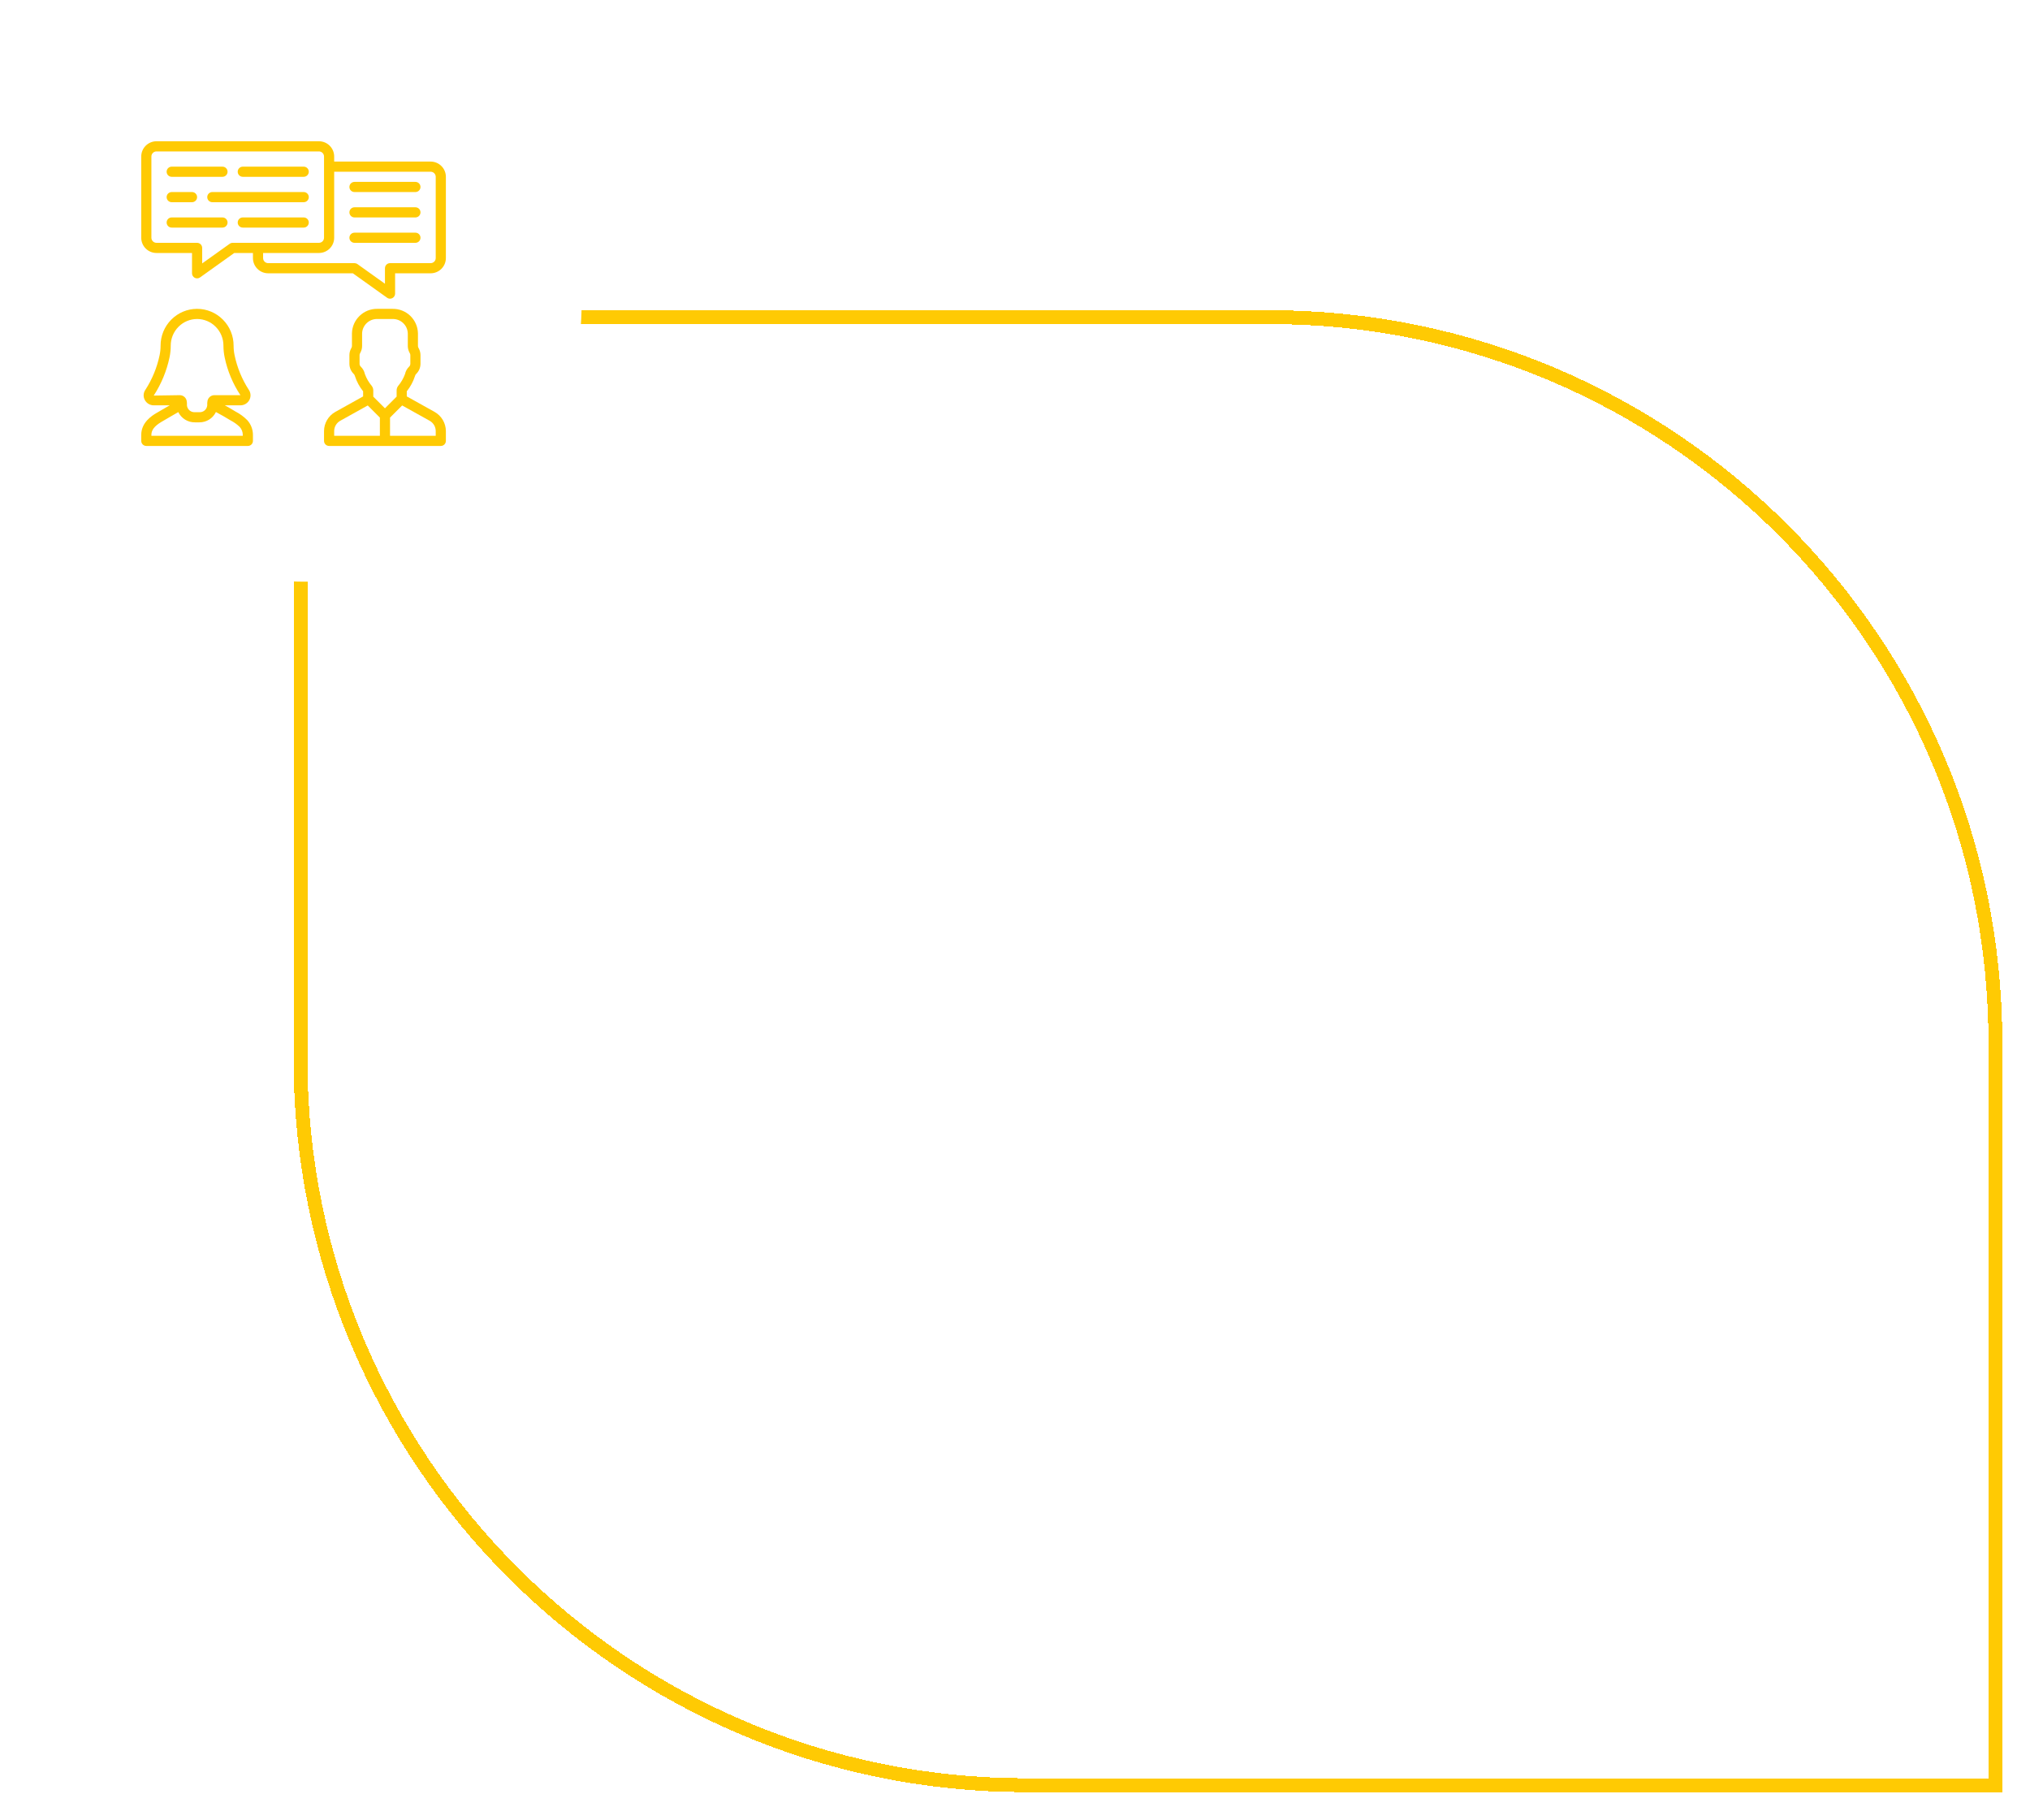 <?xml version="1.0" encoding="UTF-8"?> <svg xmlns="http://www.w3.org/2000/svg" width="733" height="657" viewBox="0 0 733 657" fill="none"> <g filter="url(#filter0_d)"> <path d="M108.5 376.5L108.5 108.5H458.5C603.199 108.5 720.5 225.801 720.5 370.5V638.5H370.5C225.801 638.5 108.5 521.199 108.5 376.5Z" stroke="#FFCA03" stroke-width="5" shape-rendering="crispEdges"></path> </g> <g filter="url(#filter1_d)"> <circle cx="106" cy="106" r="100" fill="white"></circle> </g> <path d="M62 63.833H80.333C81.346 63.833 82.166 63.013 82.166 62C82.166 60.987 81.346 60.167 80.333 60.167H62C60.987 60.167 60.167 60.987 60.167 62C60.167 63.013 60.987 63.833 62 63.833Z" fill="#FFCA03"></path> <path d="M109.667 60.167H87.667C86.654 60.167 85.834 60.987 85.834 62C85.834 63.013 86.654 63.833 87.667 63.833H109.667C110.679 63.833 111.5 63.013 111.5 62C111.5 60.987 110.679 60.167 109.667 60.167Z" fill="#FFCA03"></path> <path d="M80.333 78.5H62C60.987 78.5 60.167 79.321 60.167 80.333C60.167 81.346 60.987 82.166 62 82.166H80.333C81.346 82.166 82.166 81.346 82.166 80.333C82.166 79.321 81.346 78.5 80.333 78.5Z" fill="#FFCA03"></path> <path d="M109.667 78.5H87.667C86.654 78.5 85.834 79.321 85.834 80.333C85.834 81.346 86.654 82.166 87.667 82.166H109.667C110.153 82.167 110.62 81.974 110.963 81.63C111.307 81.286 111.5 80.82 111.5 80.333C111.5 79.847 111.307 79.38 110.963 79.037C110.619 78.693 110.153 78.5 109.667 78.5Z" fill="#FFCA03"></path> <path d="M109.667 69.333H76.667C75.654 69.333 74.834 70.154 74.834 71.166C74.834 72.179 75.654 73 76.667 73H109.667C110.153 73 110.62 72.807 110.963 72.463C111.307 72.119 111.5 71.653 111.5 71.166C111.5 70.68 111.307 70.214 110.963 69.87C110.619 69.526 110.153 69.333 109.667 69.333Z" fill="#FFCA03"></path> <path d="M150 65.667H128C126.987 65.667 126.167 66.487 126.167 67.5C126.167 68.513 126.987 69.333 128 69.333H150C151.013 69.333 151.833 68.513 151.833 67.5C151.833 66.487 151.013 65.667 150 65.667Z" fill="#FFCA03"></path> <path d="M150 84H128C126.987 84 126.167 84.821 126.167 85.833C126.167 86.846 126.987 87.666 128 87.666H150C151.013 87.666 151.833 86.846 151.833 85.833C151.833 84.821 151.013 84 150 84Z" fill="#FFCA03"></path> <path d="M150 74.833H128C126.987 74.833 126.167 75.654 126.167 76.666C126.167 77.679 126.987 78.5 128 78.5H150C151.013 78.5 151.833 77.679 151.833 76.667C151.833 75.654 151.013 74.833 150 74.833Z" fill="#FFCA03"></path> <path d="M62 73H69.333C70.346 73 71.166 72.179 71.166 71.167C71.166 70.154 70.346 69.334 69.333 69.334H62C60.987 69.334 60.167 70.154 60.167 71.167C60.167 72.179 60.987 73 62 73Z" fill="#FFCA03"></path> <path d="M156.941 148.715L146.883 143.111V141.27C148.191 139.64 149.192 137.786 149.835 135.797C149.895 135.5 150.044 135.228 150.261 135.017C151.259 134.058 151.827 132.736 151.833 131.352V128.219C151.831 127.407 151.635 126.608 151.262 125.888L151.074 125.529C150.971 125.332 150.917 125.113 150.917 124.89V120.384C150.832 115.402 146.732 111.429 141.75 111.5H136.25C131.268 111.429 127.168 115.402 127.083 120.384V124.89C127.083 125.111 127.03 125.328 126.927 125.524L126.736 125.893C126.364 126.612 126.168 127.409 126.167 128.219V131.352C126.174 132.737 126.743 134.061 127.742 135.02C127.957 135.231 128.105 135.502 128.165 135.797C128.808 137.786 129.808 139.64 131.117 141.27V143.111L121.032 148.731C118.56 150.142 117.025 152.76 117 155.606V159.167C117 159.653 117.193 160.12 117.537 160.463C117.881 160.807 118.347 161 118.833 161H159.167C159.653 161 160.119 160.807 160.463 160.463C160.807 160.119 161 159.653 161 159.167V155.606C160.972 152.749 159.426 150.124 156.941 148.715ZM137.167 157.333H120.667V155.606C120.676 154.075 121.507 152.668 122.842 151.919L132.787 146.379L137.167 150.759V157.333ZM134.784 143.191V140.939C134.782 140.356 134.591 139.789 134.239 139.324C133.164 138.053 132.322 136.602 131.753 135.038C131.541 134.022 131.028 133.094 130.281 132.374C129.998 132.109 129.836 131.739 129.833 131.352V128.219C129.835 127.998 129.888 127.781 129.989 127.585L130.181 127.216C130.553 126.497 130.748 125.7 130.75 124.89V120.384C130.833 117.427 133.293 115.094 136.25 115.167H141.75C144.708 115.094 147.167 117.427 147.25 120.384V124.89C147.253 125.702 147.448 126.501 147.821 127.221L148.009 127.579C148.112 127.777 148.165 127.996 148.167 128.219V131.352C148.164 131.739 148.002 132.109 147.719 132.374C146.972 133.094 146.459 134.022 146.248 135.038C145.675 136.609 144.828 138.067 143.746 139.344C143.403 139.805 143.217 140.364 143.216 140.939V143.191L139 147.407L134.784 143.191ZM157.333 157.333H140.833V150.759L145.213 146.379L155.131 151.903C156.479 152.65 157.321 154.065 157.333 155.606V157.333V157.333Z" fill="#FFCA03"></path> <path d="M85.108 148.613C84.709 148.38 84.313 148.149 83.932 147.913C83.106 147.399 82.15 146.865 81.18 146.333H86.811C88.177 146.337 89.43 145.577 90.058 144.364C90.671 143.198 90.58 141.787 89.824 140.708C87.369 136.912 85.636 132.695 84.71 128.27C84.469 127.127 84.347 125.961 84.349 124.792C84.359 121.274 82.972 117.896 80.493 115.401C78.031 112.905 74.672 111.5 71.166 111.5C67.661 111.5 64.302 112.905 61.841 115.401C59.361 117.896 57.974 121.274 57.984 124.792C57.986 125.957 57.865 127.12 57.624 128.261C56.698 132.688 54.964 136.906 52.509 140.704C51.75 141.783 51.657 143.195 52.269 144.364C52.898 145.577 54.151 146.337 55.517 146.333H61.28C60.958 146.52 60.632 146.704 60.308 146.89C58.926 147.681 57.546 148.471 56.307 149.221C54.994 150.016 51 152.437 51 156.99V159.167C51 159.653 51.193 160.119 51.537 160.463C51.881 160.807 52.347 161 52.833 161H89.5C89.986 161 90.453 160.807 90.797 160.463C91.14 160.119 91.334 159.653 91.333 159.167V156.99C91.329 155.033 90.601 153.146 89.29 151.692C88.066 150.453 86.655 149.414 85.108 148.613ZM55.51 142.81C58.244 138.609 60.176 133.938 61.21 129.033C61.505 127.638 61.652 126.217 61.651 124.792C61.643 122.241 62.649 119.791 64.448 117.983C66.219 116.181 68.64 115.167 71.167 115.167C73.694 115.167 76.114 116.181 77.886 117.983C79.685 119.791 80.691 122.241 80.682 124.792C80.681 126.22 80.83 127.644 81.124 129.042C82.139 133.903 84.069 138.527 86.811 142.667H77.544C76.85 142.631 76.172 142.882 75.668 143.36C75.163 143.837 74.877 144.501 74.874 145.196C74.856 145.262 74.843 145.33 74.833 145.399V146.333C74.712 147.807 73.429 148.909 71.954 148.808H70.379C68.904 148.909 67.621 147.807 67.5 146.333V145.399C67.49 145.332 67.477 145.265 67.46 145.2C67.458 144.505 67.172 143.84 66.667 143.362C66.163 142.883 65.484 142.632 64.789 142.667L55.51 142.81ZM87.667 157.333H54.667V156.99C54.667 155.269 55.759 153.84 58.208 152.358C59.422 151.622 60.775 150.849 62.129 150.073C62.889 149.638 63.643 149.205 64.38 148.776C65.494 151.067 67.832 152.508 70.379 152.474H71.954C74.513 152.509 76.859 151.056 77.968 148.75C78.305 148.937 78.641 149.123 78.985 149.311C80.038 149.887 81.098 150.467 81.993 151.024C82.403 151.28 82.831 151.529 83.262 151.78C84.473 152.398 85.585 153.193 86.56 154.139C87.268 154.921 87.662 155.936 87.666 156.99V157.333H87.667Z" fill="#FFCA03"></path> <path d="M155.5 58.333H120.667V56.5C120.664 53.464 118.203 51.003 115.167 51H56.5C53.464 51.003 51.003 53.464 51 56.5V85.833C51.003 88.869 53.464 91.33 56.5 91.333H69.333V98.666C69.333 99.353 69.717 99.982 70.327 100.297C70.938 100.611 71.673 100.557 72.232 100.158L84.587 91.333H91.333V93.166C91.337 96.203 93.797 98.663 96.833 98.666H127.413L139.768 107.491C140.079 107.714 140.451 107.834 140.833 107.833C141.125 107.833 141.413 107.763 141.673 107.631C142.283 107.316 142.667 106.687 142.667 106V98.666H155.5C158.536 98.663 160.997 96.203 161 93.166V63.833C160.997 60.797 158.536 58.337 155.5 58.333ZM84 87.667C83.618 87.667 83.246 87.786 82.935 88.009L73 95.104V89.5C73 89.014 72.807 88.547 72.463 88.203C72.119 87.86 71.653 87.666 71.167 87.667H56.5C55.488 87.666 54.667 86.846 54.667 85.834V56.5C54.667 55.488 55.488 54.667 56.5 54.667H115.167C116.179 54.667 116.999 55.488 117 56.5V85.833C116.999 86.845 116.179 87.666 115.167 87.666H84V87.667ZM157.333 93.167C157.333 94.179 156.512 94.999 155.5 95H140.833C140.347 95 139.88 95.193 139.537 95.537C139.193 95.881 139 96.347 139 96.833V102.437L129.065 95.342C128.755 95.12 128.382 95 128 95H96.833C95.821 94.999 95.001 94.179 95 93.166V91.333H115.167C118.203 91.33 120.664 88.869 120.667 85.833V62H155.5C156.512 62.001 157.333 62.821 157.333 63.833V93.167Z" fill="#FFCA03"></path> <defs> <filter id="filter0_d" x="96" y="102" width="637" height="555" filterUnits="userSpaceOnUse" color-interpolation-filters="sRGB"> <feFlood flood-opacity="0" result="BackgroundImageFix"></feFlood> <feColorMatrix in="SourceAlpha" type="matrix" values="0 0 0 0 0 0 0 0 0 0 0 0 0 0 0 0 0 0 127 0" result="hardAlpha"></feColorMatrix> <feOffset dy="6"></feOffset> <feGaussianBlur stdDeviation="5"></feGaussianBlur> <feComposite in2="hardAlpha" operator="out"></feComposite> <feColorMatrix type="matrix" values="0 0 0 0 0 0 0 0 0 0 0 0 0 0 0 0 0 0 0.25 0"></feColorMatrix> <feBlend mode="normal" in2="BackgroundImageFix" result="effect1_dropShadow"></feBlend> <feBlend mode="normal" in="SourceGraphic" in2="effect1_dropShadow" result="shape"></feBlend> </filter> <filter id="filter1_d" x="0" y="0" width="220" height="220" filterUnits="userSpaceOnUse" color-interpolation-filters="sRGB"> <feFlood flood-opacity="0" result="BackgroundImageFix"></feFlood> <feColorMatrix in="SourceAlpha" type="matrix" values="0 0 0 0 0 0 0 0 0 0 0 0 0 0 0 0 0 0 127 0" result="hardAlpha"></feColorMatrix> <feOffset dx="4" dy="4"></feOffset> <feGaussianBlur stdDeviation="5"></feGaussianBlur> <feComposite in2="hardAlpha" operator="out"></feComposite> <feColorMatrix type="matrix" values="0 0 0 0 0 0 0 0 0 0 0 0 0 0 0 0 0 0 0.25 0"></feColorMatrix> <feBlend mode="normal" in2="BackgroundImageFix" result="effect1_dropShadow"></feBlend> <feBlend mode="normal" in="SourceGraphic" in2="effect1_dropShadow" result="shape"></feBlend> </filter> </defs> </svg> 